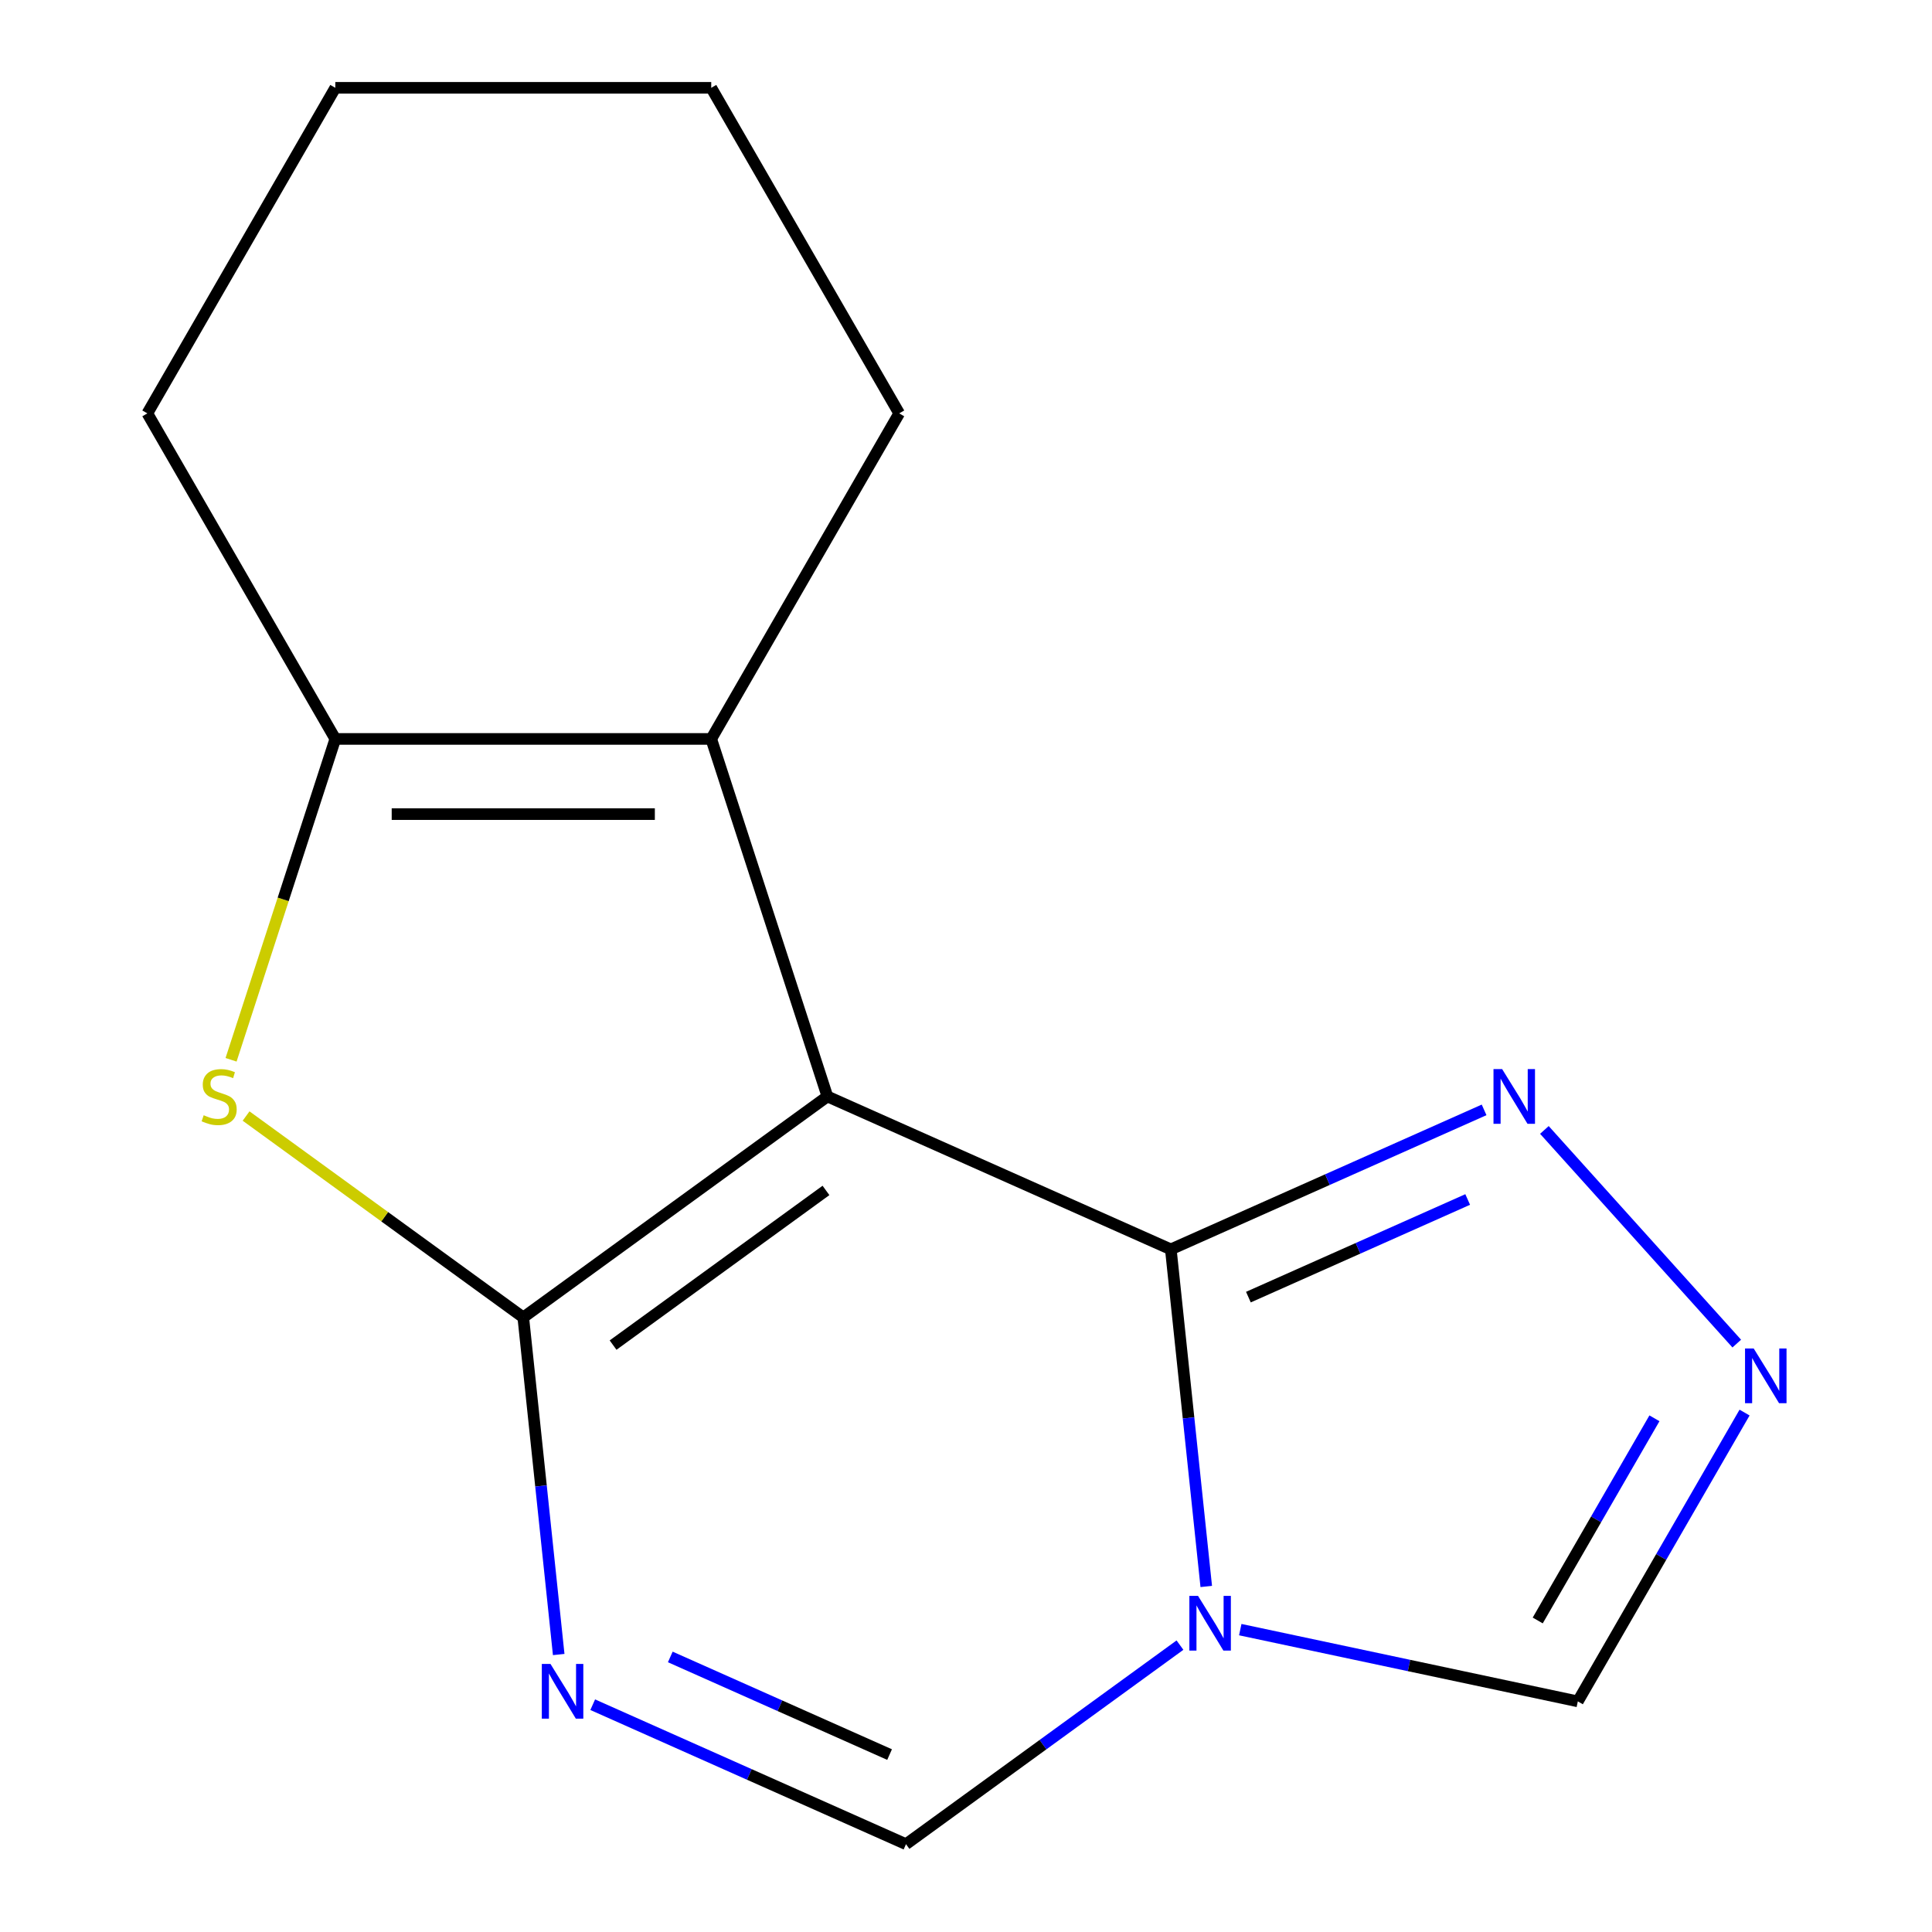 <?xml version='1.0' encoding='iso-8859-1'?>
<svg version='1.1' baseProfile='full'
              xmlns='http://www.w3.org/2000/svg'
                      xmlns:rdkit='http://www.rdkit.org/xml'
                      xmlns:xlink='http://www.w3.org/1999/xlink'
                  xml:space='preserve'
width='1000px' height='1000px' viewBox='0 0 1000 1000'>
<!-- END OF HEADER -->
<rect style='opacity:1.0;fill:#FFFFFF;stroke:none' width='1000' height='1000' x='0' y='0'> </rect>
<path class='bond-0' d='M 428.261,567.524 L 270.846,681.893' style='fill:none;fill-rule:evenodd;stroke:#000000;stroke-width:6px;stroke-linecap:butt;stroke-linejoin:miter;stroke-opacity:1' />
<path class='bond-0' d='M 427.523,616.163 L 317.332,696.221' style='fill:none;fill-rule:evenodd;stroke:#000000;stroke-width:6px;stroke-linecap:butt;stroke-linejoin:miter;stroke-opacity:1' />
<path class='bond-1' d='M 428.261,567.524 L 606.016,646.666' style='fill:none;fill-rule:evenodd;stroke:#000000;stroke-width:6px;stroke-linecap:butt;stroke-linejoin:miter;stroke-opacity:1' />
<path class='bond-5' d='M 428.261,567.524 L 368.134,382.471' style='fill:none;fill-rule:evenodd;stroke:#000000;stroke-width:6px;stroke-linecap:butt;stroke-linejoin:miter;stroke-opacity:1' />
<path class='bond-3' d='M 270.846,681.893 L 280.015,769.137' style='fill:none;fill-rule:evenodd;stroke:#000000;stroke-width:6px;stroke-linecap:butt;stroke-linejoin:miter;stroke-opacity:1' />
<path class='bond-3' d='M 280.015,769.137 L 289.185,856.38' style='fill:none;fill-rule:evenodd;stroke:#0000FF;stroke-width:6px;stroke-linecap:butt;stroke-linejoin:miter;stroke-opacity:1' />
<path class='bond-4' d='M 270.846,681.893 L 199.11,629.774' style='fill:none;fill-rule:evenodd;stroke:#000000;stroke-width:6px;stroke-linecap:butt;stroke-linejoin:miter;stroke-opacity:1' />
<path class='bond-4' d='M 199.11,629.774 L 127.374,577.655' style='fill:none;fill-rule:evenodd;stroke:#CCCC00;stroke-width:6px;stroke-linecap:butt;stroke-linejoin:miter;stroke-opacity:1' />
<path class='bond-2' d='M 606.016,646.666 L 615.185,733.909' style='fill:none;fill-rule:evenodd;stroke:#000000;stroke-width:6px;stroke-linecap:butt;stroke-linejoin:miter;stroke-opacity:1' />
<path class='bond-2' d='M 615.185,733.909 L 624.355,821.152' style='fill:none;fill-rule:evenodd;stroke:#0000FF;stroke-width:6px;stroke-linecap:butt;stroke-linejoin:miter;stroke-opacity:1' />
<path class='bond-8' d='M 606.016,646.666 L 687.091,610.569' style='fill:none;fill-rule:evenodd;stroke:#000000;stroke-width:6px;stroke-linecap:butt;stroke-linejoin:miter;stroke-opacity:1' />
<path class='bond-8' d='M 687.091,610.569 L 768.166,574.472' style='fill:none;fill-rule:evenodd;stroke:#0000FF;stroke-width:6px;stroke-linecap:butt;stroke-linejoin:miter;stroke-opacity:1' />
<path class='bond-8' d='M 646.167,671.387 L 702.919,646.12' style='fill:none;fill-rule:evenodd;stroke:#000000;stroke-width:6px;stroke-linecap:butt;stroke-linejoin:miter;stroke-opacity:1' />
<path class='bond-8' d='M 702.919,646.12 L 759.672,620.852' style='fill:none;fill-rule:evenodd;stroke:#0000FF;stroke-width:6px;stroke-linecap:butt;stroke-linejoin:miter;stroke-opacity:1' />
<path class='bond-7' d='M 610.75,851.514 L 539.844,903.029' style='fill:none;fill-rule:evenodd;stroke:#0000FF;stroke-width:6px;stroke-linecap:butt;stroke-linejoin:miter;stroke-opacity:1' />
<path class='bond-7' d='M 539.844,903.029 L 468.939,954.545' style='fill:none;fill-rule:evenodd;stroke:#000000;stroke-width:6px;stroke-linecap:butt;stroke-linejoin:miter;stroke-opacity:1' />
<path class='bond-10' d='M 641.959,843.493 L 729.319,862.062' style='fill:none;fill-rule:evenodd;stroke:#0000FF;stroke-width:6px;stroke-linecap:butt;stroke-linejoin:miter;stroke-opacity:1' />
<path class='bond-10' d='M 729.319,862.062 L 816.679,880.631' style='fill:none;fill-rule:evenodd;stroke:#000000;stroke-width:6px;stroke-linecap:butt;stroke-linejoin:miter;stroke-opacity:1' />
<path class='bond-17' d='M 306.789,882.352 L 387.864,918.449' style='fill:none;fill-rule:evenodd;stroke:#0000FF;stroke-width:6px;stroke-linecap:butt;stroke-linejoin:miter;stroke-opacity:1' />
<path class='bond-17' d='M 387.864,918.449 L 468.939,954.545' style='fill:none;fill-rule:evenodd;stroke:#000000;stroke-width:6px;stroke-linecap:butt;stroke-linejoin:miter;stroke-opacity:1' />
<path class='bond-17' d='M 346.94,857.63 L 403.692,882.898' style='fill:none;fill-rule:evenodd;stroke:#0000FF;stroke-width:6px;stroke-linecap:butt;stroke-linejoin:miter;stroke-opacity:1' />
<path class='bond-17' d='M 403.692,882.898 L 460.445,908.165' style='fill:none;fill-rule:evenodd;stroke:#000000;stroke-width:6px;stroke-linecap:butt;stroke-linejoin:miter;stroke-opacity:1' />
<path class='bond-15' d='M 119.598,548.54 L 146.578,465.505' style='fill:none;fill-rule:evenodd;stroke:#CCCC00;stroke-width:6px;stroke-linecap:butt;stroke-linejoin:miter;stroke-opacity:1' />
<path class='bond-15' d='M 146.578,465.505 L 173.557,382.471' style='fill:none;fill-rule:evenodd;stroke:#000000;stroke-width:6px;stroke-linecap:butt;stroke-linejoin:miter;stroke-opacity:1' />
<path class='bond-6' d='M 368.134,382.471 L 173.557,382.471' style='fill:none;fill-rule:evenodd;stroke:#000000;stroke-width:6px;stroke-linecap:butt;stroke-linejoin:miter;stroke-opacity:1' />
<path class='bond-6' d='M 338.947,421.386 L 202.744,421.386' style='fill:none;fill-rule:evenodd;stroke:#000000;stroke-width:6px;stroke-linecap:butt;stroke-linejoin:miter;stroke-opacity:1' />
<path class='bond-11' d='M 368.134,382.471 L 465.422,213.963' style='fill:none;fill-rule:evenodd;stroke:#000000;stroke-width:6px;stroke-linecap:butt;stroke-linejoin:miter;stroke-opacity:1' />
<path class='bond-12' d='M 173.557,382.471 L 76.269,213.963' style='fill:none;fill-rule:evenodd;stroke:#000000;stroke-width:6px;stroke-linecap:butt;stroke-linejoin:miter;stroke-opacity:1' />
<path class='bond-9' d='M 799.375,584.855 L 898.946,695.44' style='fill:none;fill-rule:evenodd;stroke:#0000FF;stroke-width:6px;stroke-linecap:butt;stroke-linejoin:miter;stroke-opacity:1' />
<path class='bond-16' d='M 902.984,731.147 L 859.831,805.889' style='fill:none;fill-rule:evenodd;stroke:#0000FF;stroke-width:6px;stroke-linecap:butt;stroke-linejoin:miter;stroke-opacity:1' />
<path class='bond-16' d='M 859.831,805.889 L 816.679,880.631' style='fill:none;fill-rule:evenodd;stroke:#000000;stroke-width:6px;stroke-linecap:butt;stroke-linejoin:miter;stroke-opacity:1' />
<path class='bond-16' d='M 856.336,734.112 L 826.13,786.431' style='fill:none;fill-rule:evenodd;stroke:#0000FF;stroke-width:6px;stroke-linecap:butt;stroke-linejoin:miter;stroke-opacity:1' />
<path class='bond-16' d='M 826.13,786.431 L 795.923,838.751' style='fill:none;fill-rule:evenodd;stroke:#000000;stroke-width:6px;stroke-linecap:butt;stroke-linejoin:miter;stroke-opacity:1' />
<path class='bond-13' d='M 465.422,213.963 L 368.134,45.455' style='fill:none;fill-rule:evenodd;stroke:#000000;stroke-width:6px;stroke-linecap:butt;stroke-linejoin:miter;stroke-opacity:1' />
<path class='bond-18' d='M 76.269,213.963 L 173.557,45.455' style='fill:none;fill-rule:evenodd;stroke:#000000;stroke-width:6px;stroke-linecap:butt;stroke-linejoin:miter;stroke-opacity:1' />
<path class='bond-14' d='M 368.134,45.455 L 173.557,45.455' style='fill:none;fill-rule:evenodd;stroke:#000000;stroke-width:6px;stroke-linecap:butt;stroke-linejoin:miter;stroke-opacity:1' />
<path  class='atom-3' d='M 620.095 826.016
L 629.375 841.016
Q 630.295 842.496, 631.775 845.176
Q 633.255 847.856, 633.335 848.016
L 633.335 826.016
L 637.095 826.016
L 637.095 854.336
L 633.215 854.336
L 623.255 837.936
Q 622.095 836.016, 620.855 833.816
Q 619.655 831.616, 619.295 830.936
L 619.295 854.336
L 615.615 854.336
L 615.615 826.016
L 620.095 826.016
' fill='#0000FF'/>
<path  class='atom-4' d='M 284.924 861.244
L 294.204 876.244
Q 295.124 877.724, 296.604 880.404
Q 298.084 883.084, 298.164 883.244
L 298.164 861.244
L 301.924 861.244
L 301.924 889.564
L 298.044 889.564
L 288.084 873.164
Q 286.924 871.244, 285.684 869.044
Q 284.484 866.844, 284.124 866.164
L 284.124 889.564
L 280.444 889.564
L 280.444 861.244
L 284.924 861.244
' fill='#0000FF'/>
<path  class='atom-5' d='M 105.43 577.244
Q 105.75 577.364, 107.07 577.924
Q 108.39 578.484, 109.83 578.844
Q 111.31 579.164, 112.75 579.164
Q 115.43 579.164, 116.99 577.884
Q 118.55 576.564, 118.55 574.284
Q 118.55 572.724, 117.75 571.764
Q 116.99 570.804, 115.79 570.284
Q 114.59 569.764, 112.59 569.164
Q 110.07 568.404, 108.55 567.684
Q 107.07 566.964, 105.99 565.444
Q 104.95 563.924, 104.95 561.364
Q 104.95 557.804, 107.35 555.604
Q 109.79 553.404, 114.59 553.404
Q 117.87 553.404, 121.59 554.964
L 120.67 558.044
Q 117.27 556.644, 114.71 556.644
Q 111.95 556.644, 110.43 557.804
Q 108.91 558.924, 108.95 560.884
Q 108.95 562.404, 109.71 563.324
Q 110.51 564.244, 111.63 564.764
Q 112.79 565.284, 114.71 565.884
Q 117.27 566.684, 118.79 567.484
Q 120.31 568.284, 121.39 569.924
Q 122.51 571.524, 122.51 574.284
Q 122.51 578.204, 119.87 580.324
Q 117.27 582.404, 112.91 582.404
Q 110.39 582.404, 108.47 581.844
Q 106.59 581.324, 104.35 580.404
L 105.43 577.244
' fill='#CCCC00'/>
<path  class='atom-9' d='M 777.51 553.364
L 786.79 568.364
Q 787.71 569.844, 789.19 572.524
Q 790.67 575.204, 790.75 575.364
L 790.75 553.364
L 794.51 553.364
L 794.51 581.684
L 790.63 581.684
L 780.67 565.284
Q 779.51 563.364, 778.27 561.164
Q 777.07 558.964, 776.71 558.284
L 776.71 581.684
L 773.03 581.684
L 773.03 553.364
L 777.51 553.364
' fill='#0000FF'/>
<path  class='atom-10' d='M 907.707 697.963
L 916.987 712.963
Q 917.907 714.443, 919.387 717.123
Q 920.867 719.803, 920.947 719.963
L 920.947 697.963
L 924.707 697.963
L 924.707 726.283
L 920.827 726.283
L 910.867 709.883
Q 909.707 707.963, 908.467 705.763
Q 907.267 703.563, 906.907 702.883
L 906.907 726.283
L 903.227 726.283
L 903.227 697.963
L 907.707 697.963
' fill='#0000FF'/>
</svg>

